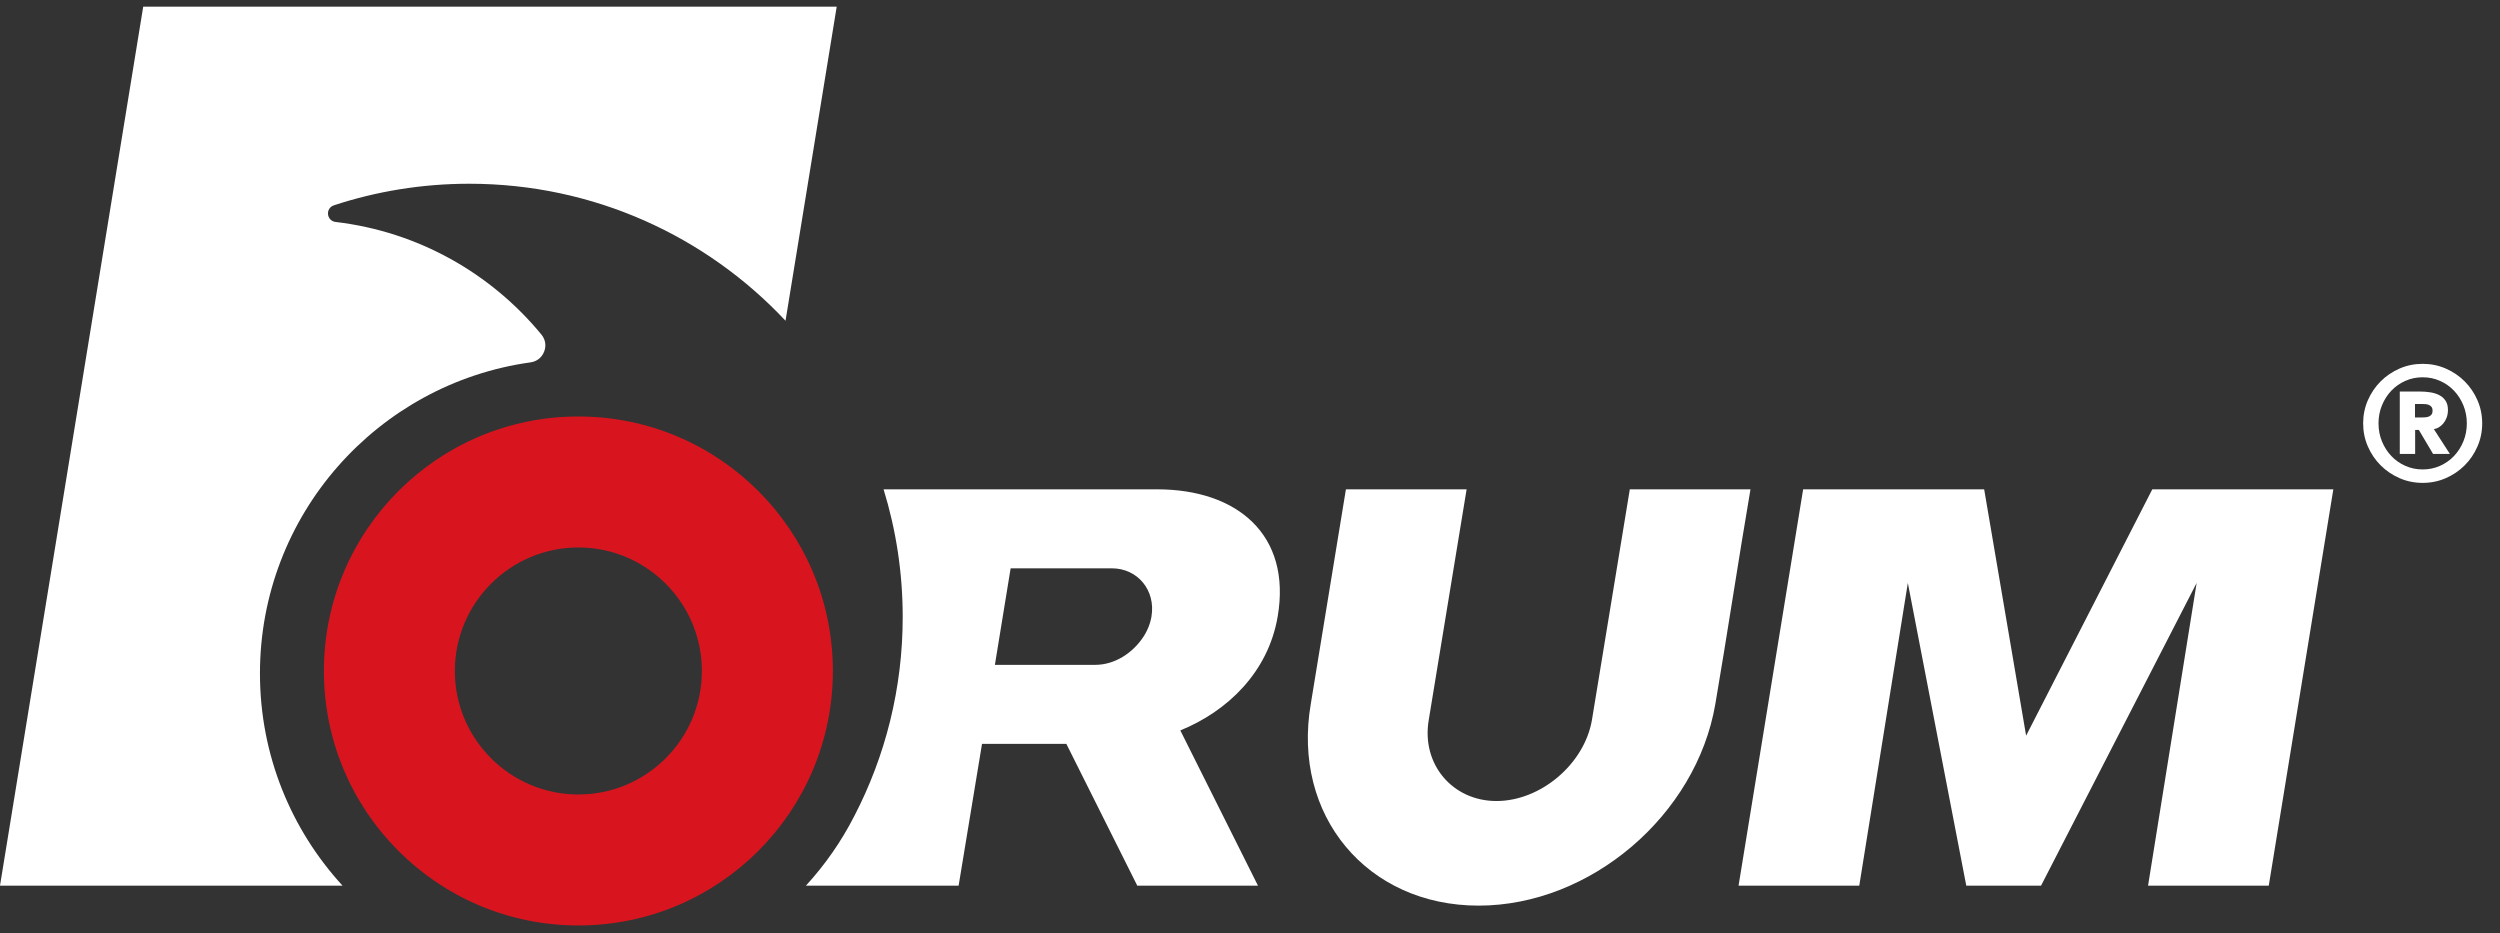 <?xml version="1.0" encoding="UTF-8"?> <svg xmlns="http://www.w3.org/2000/svg" xmlns:xlink="http://www.w3.org/1999/xlink" width="375px" height="140px" viewBox="0 0 375 140"><rect x="0" y="0" width="375" height="140" fill="#333333" stroke="none"/> <!-- Generator: Sketch 45.2 (43514) - http://www.bohemiancoding.com/sketch --> <title>forum-logo-white-red</title> <desc>Created with Sketch.</desc> <defs></defs> <g id="Desktop" stroke="none" stroke-width="1" fill="none" fill-rule="evenodd"> <g id="forum-logo-white-red"> <path d="M117.829,48.112 L125.506,1 L21.483,1 L0,132.846 L51.378,132.846 C43.688,124.462 38.993,113.288 38.993,101.018 C38.993,77.217 56.648,57.542 79.582,54.355 C80.527,54.223 81.273,53.636 81.62,52.746 C81.968,51.857 81.818,50.921 81.212,50.184 C73.672,41.018 62.737,34.747 50.331,33.293 C49.723,33.222 49.264,32.753 49.203,32.147 C49.14,31.54 49.499,30.989 50.077,30.8 C56.468,28.698 63.297,27.561 70.389,27.561 C89.103,27.561 105.964,35.465 117.829,48.112 L117.829,48.112 Z M120.888,132.846 L143.793,132.846 L147.303,111.578 L159.951,111.578 L170.59,132.846 L188.694,132.846 L177.048,109.563 C184.068,106.708 190.215,100.884 191.651,92.489 C193.755,80.182 185.531,73.4 173.583,73.4 L132.537,73.4 C134.402,79.452 135.406,85.881 135.406,92.545 C135.406,103.315 132.782,113.471 128.143,122.414 L128.141,122.414 C126.199,126.22 123.751,129.726 120.888,132.846 L120.888,132.846 Z M322.844,73.4 L303.917,110.352 L297.626,73.4 L270.471,73.4 L260.785,132.846 L278.891,132.846 L286.176,87.441 L294.941,132.846 L306.159,132.846 L329.497,87.441 L322.209,132.846 L340.315,132.846 L350,73.4 L322.844,73.4 Z M244.471,73.4 L238.791,107.993 C237.66,114.621 231.083,120.154 224.471,120.154 C217.863,120.154 213.181,114.616 214.312,107.993 L219.992,73.4 L201.887,73.4 L196.618,105.59 C193.758,122.328 205.065,135.844 221.791,135.844 C238.55,135.844 254.449,122.302 257.303,105.595 C259.137,94.865 260.738,84.132 262.572,73.4 L244.471,73.4 Z M166.76,85.247 C170.68,85.247 173.385,88.584 172.718,92.489 C172.707,92.55 172.695,92.611 172.684,92.672 C172.672,92.732 172.659,92.792 172.644,92.853 C172.633,92.913 172.618,92.973 172.603,93.035 C172.588,93.094 172.572,93.154 172.555,93.215 C172.539,93.274 172.522,93.331 172.504,93.392 L172.503,93.392 C172.486,93.452 172.468,93.511 172.448,93.57 L172.448,93.572 C172.428,93.629 172.409,93.687 172.389,93.746 L172.325,93.922 C172.302,93.98 172.28,94.037 172.257,94.095 L172.183,94.268 C172.158,94.324 172.134,94.381 172.107,94.437 L172.107,94.439 C172.081,94.495 172.055,94.551 172.027,94.608 L171.943,94.776 C171.915,94.83 171.885,94.886 171.856,94.942 C171.826,94.997 171.796,95.051 171.765,95.105 L171.67,95.268 C171.638,95.321 171.605,95.373 171.572,95.428 C169.951,97.947 167.221,99.727 164.284,99.727 L149.234,99.727 L151.595,85.247 L166.76,85.247 L166.76,85.247 Z" id="Fill-3" fill="#FFFFFF"></path> <path d="M86.756,62.473 C107.838,62.473 124.929,79.565 124.929,100.646 C124.929,121.726 107.838,138.819 86.756,138.819 C65.676,138.819 48.584,121.726 48.584,100.646 C48.584,79.565 65.676,62.473 86.756,62.473 Z M86.756,119.174 C96.974,119.174 105.285,110.866 105.285,100.646 C105.285,90.427 96.974,82.119 86.756,82.119 C76.541,82.119 68.225,90.427 68.225,100.646 C68.225,110.866 76.541,119.174 86.756,119.174 Z" id="Combined-Shape" fill="#D8151E"></path> <path d="M359.968,58.728 L362.968,58.728 C363.512,58.728 364.036,58.768 364.54,58.848 C365.044,58.928 365.492,59.068 365.884,59.268 C366.276,59.468 366.592,59.748 366.832,60.108 C367.072,60.468 367.192,60.928 367.192,61.488 C367.192,61.904 367.128,62.284 367,62.628 C366.872,62.972 366.708,63.264 366.508,63.504 C366.308,63.744 366.084,63.94 365.836,64.092 C365.588,64.244 365.336,64.336 365.08,64.368 L367.48,68.088 L364.96,68.088 L362.824,64.488 L362.272,64.488 L362.272,68.088 L359.968,68.088 L359.968,58.728 Z M362.248,62.616 L363.376,62.616 C363.52,62.616 363.68,62.608 363.856,62.592 C364.032,62.576 364.196,62.536 364.348,62.472 C364.5,62.408 364.628,62.308 364.732,62.172 C364.836,62.036 364.888,61.848 364.888,61.608 C364.888,61.368 364.836,61.18 364.732,61.044 C364.628,60.908 364.5,60.808 364.348,60.744 C364.196,60.68 364.032,60.64 363.856,60.624 C363.68,60.608 363.52,60.6 363.376,60.6 L362.248,60.6 L362.248,62.616 Z M354.472,63.504 C354.472,62.272 354.708,61.116 355.18,60.036 C355.652,58.956 356.292,58.012 357.1,57.204 C357.908,56.396 358.852,55.756 359.932,55.284 C361.012,54.812 362.168,54.576 363.4,54.576 C364.632,54.576 365.788,54.812 366.868,55.284 C367.948,55.756 368.892,56.396 369.7,57.204 C370.508,58.012 371.148,58.956 371.62,60.036 C372.092,61.116 372.328,62.272 372.328,63.504 C372.328,64.736 372.092,65.892 371.62,66.972 C371.148,68.052 370.508,68.996 369.7,69.804 C368.892,70.612 367.948,71.252 366.868,71.724 C365.788,72.196 364.632,72.432 363.4,72.432 C362.168,72.432 361.012,72.196 359.932,71.724 C358.852,71.252 357.908,70.612 357.1,69.804 C356.292,68.996 355.652,68.052 355.18,66.972 C354.708,65.892 354.472,64.736 354.472,63.504 Z M356.776,63.504 C356.776,64.464 356.948,65.364 357.292,66.204 C357.636,67.044 358.104,67.776 358.696,68.4 C359.288,69.024 359.988,69.516 360.796,69.876 C361.604,70.236 362.472,70.416 363.4,70.416 C364.328,70.416 365.196,70.236 366.004,69.876 C366.812,69.516 367.512,69.024 368.104,68.4 C368.696,67.776 369.164,67.044 369.508,66.204 C369.852,65.364 370.024,64.464 370.024,63.504 C370.024,62.544 369.852,61.644 369.508,60.804 C369.164,59.964 368.696,59.232 368.104,58.608 C367.512,57.984 366.812,57.492 366.004,57.132 C365.196,56.772 364.328,56.592 363.4,56.592 C362.472,56.592 361.604,56.772 360.796,57.132 C359.988,57.492 359.288,57.984 358.696,58.608 C358.104,59.232 357.636,59.964 357.292,60.804 C356.948,61.644 356.776,62.544 356.776,63.504 Z" id="®-copy" fill="#FFFFFF"></path> </g> </g> </svg> 